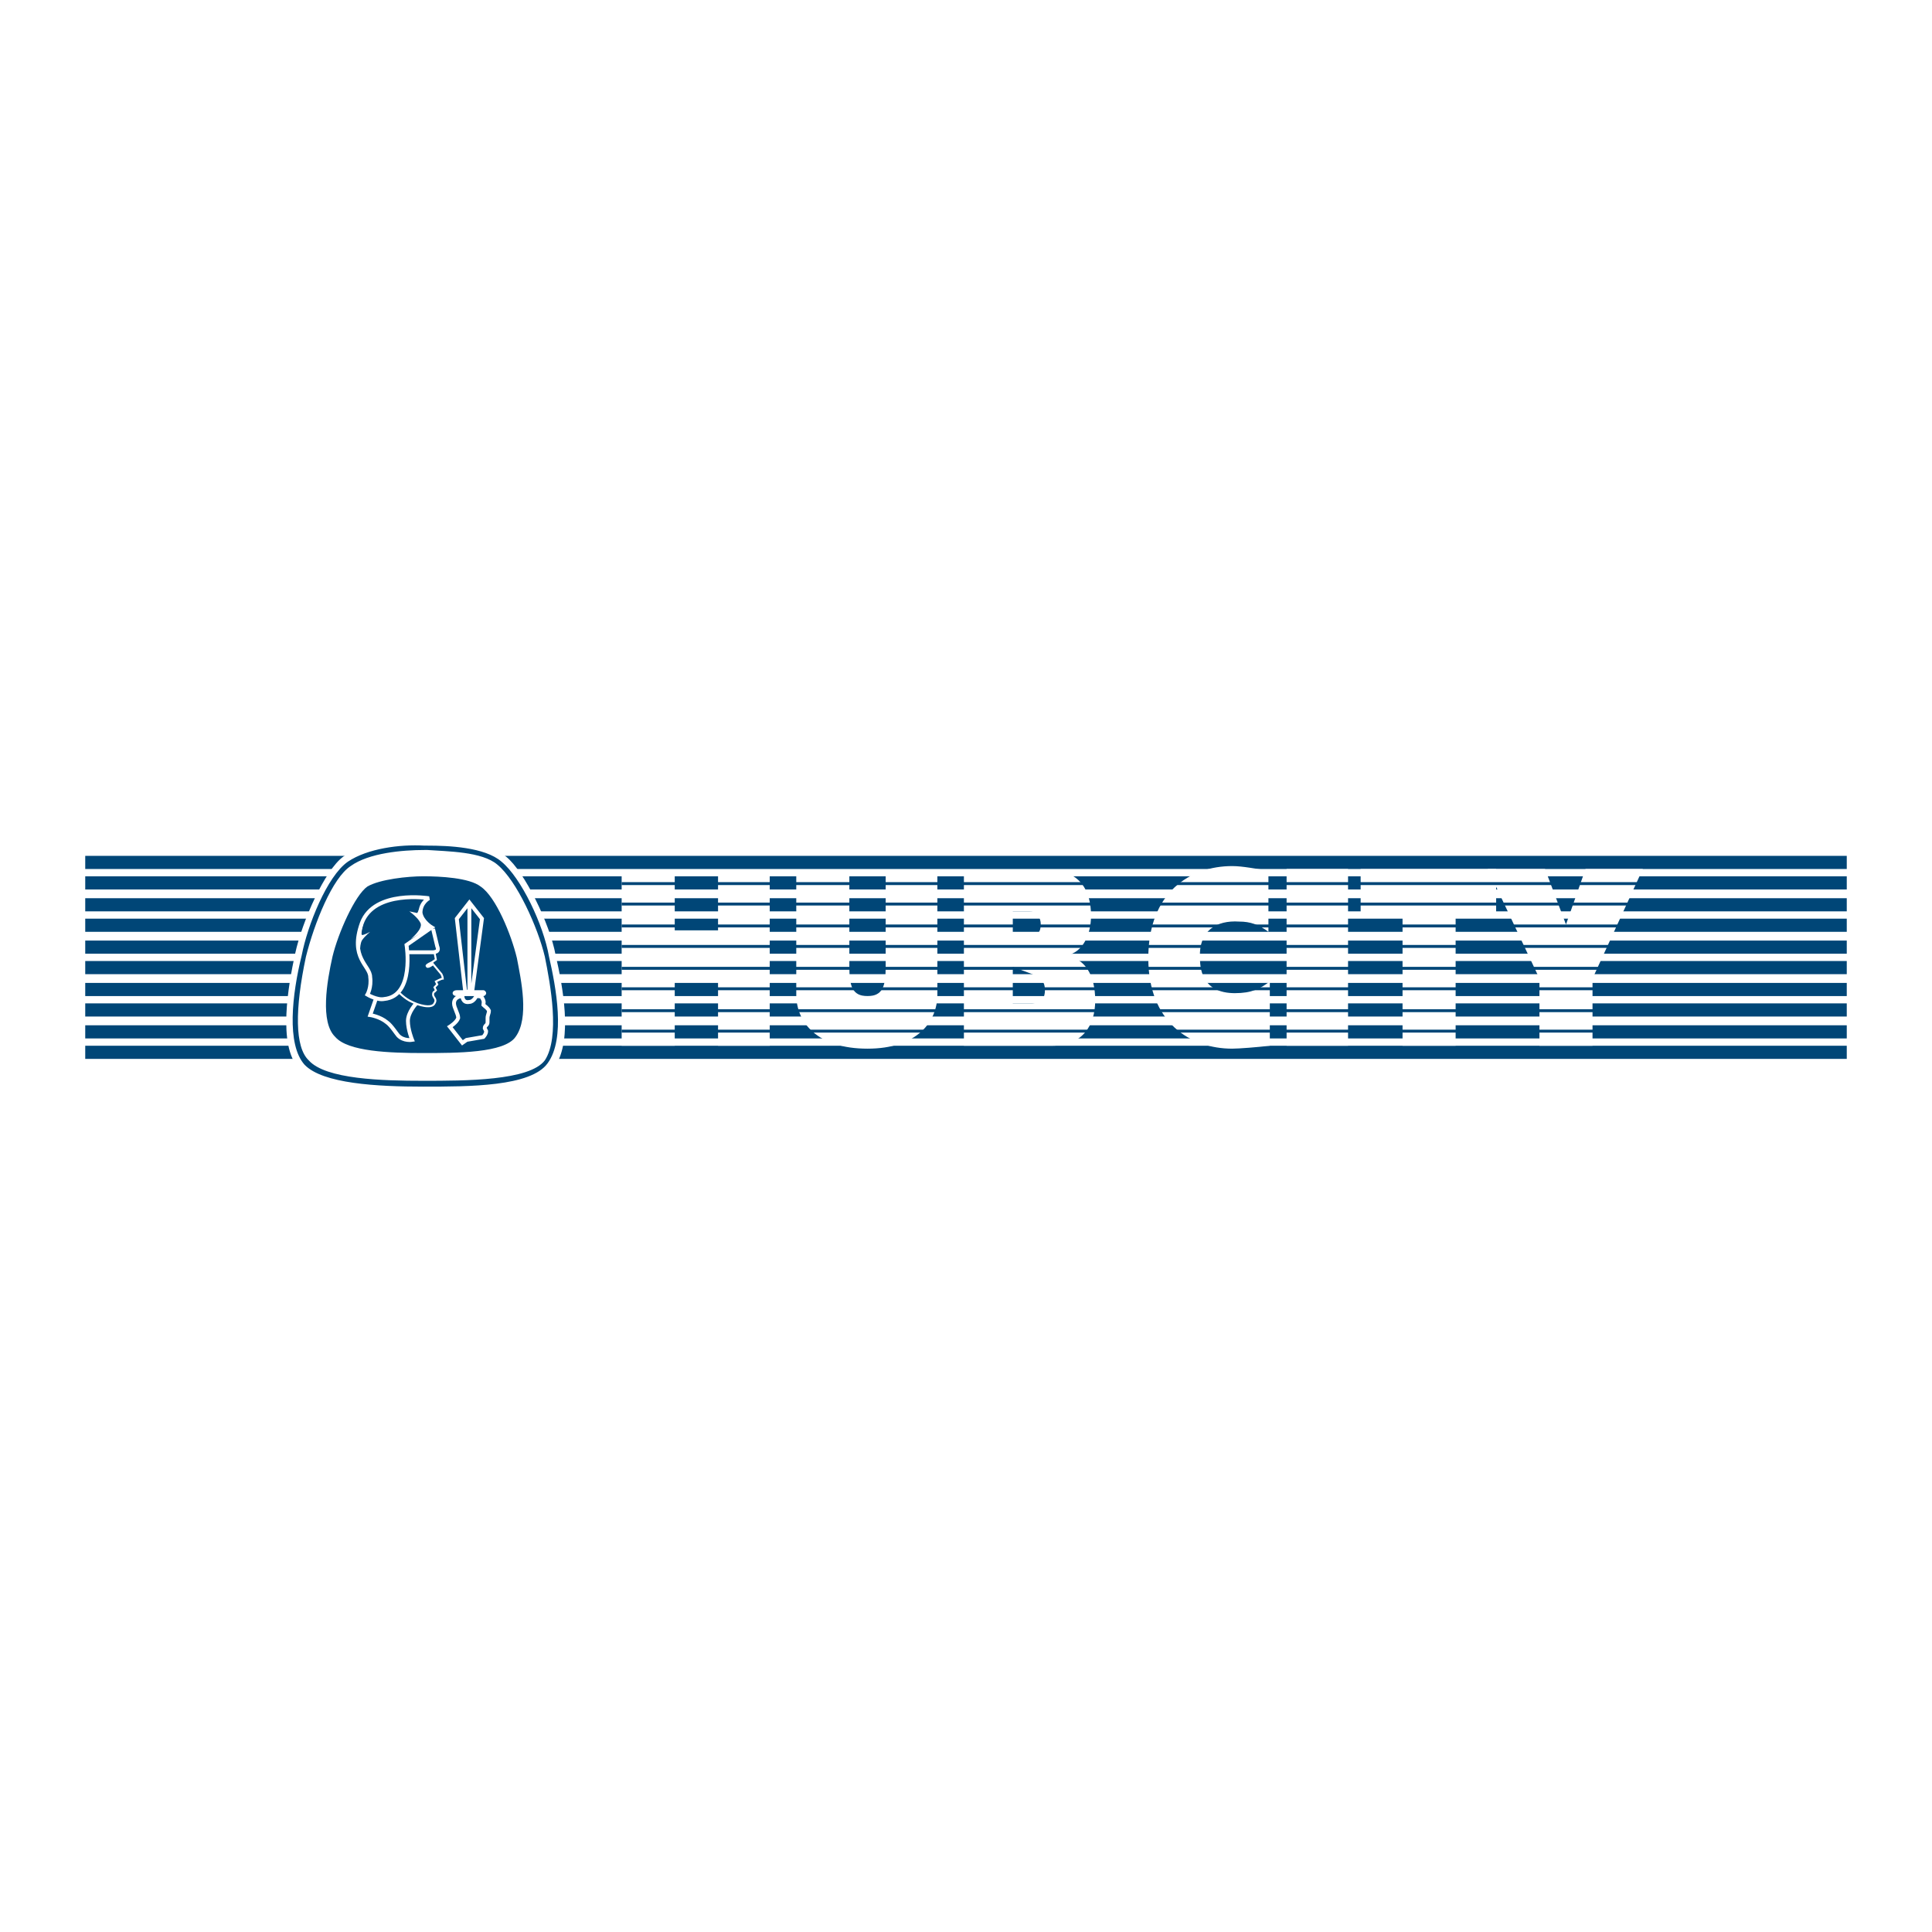 <?xml version="1.0" encoding="utf-8"?>
<!-- Generator: Adobe Illustrator 13.0.0, SVG Export Plug-In . SVG Version: 6.00 Build 14948)  -->
<!DOCTYPE svg PUBLIC "-//W3C//DTD SVG 1.0//EN" "http://www.w3.org/TR/2001/REC-SVG-20010904/DTD/svg10.dtd">
<svg version="1.0" id="Layer_1" xmlns="http://www.w3.org/2000/svg" xmlns:xlink="http://www.w3.org/1999/xlink" x="0px" y="0px"
	 width="192.756px" height="192.756px" viewBox="0 0 192.756 192.756" enable-background="new 0 0 192.756 192.756"
	 xml:space="preserve">
<g>
	<polygon fill-rule="evenodd" clip-rule="evenodd" fill="#FFFFFF" points="0,0 192.756,0 192.756,192.756 0,192.756 0,0 	"/>
	<polygon fill-rule="evenodd" clip-rule="evenodd" fill="#004677" points="184.252,86.7 184.252,85.389 8.504,85.389 8.504,86.7 
		184.252,86.7 	"/>
	<polygon fill-rule="evenodd" clip-rule="evenodd" fill="#004677" points="184.252,88.741 184.252,87.429 8.504,87.429 
		8.504,88.741 184.252,88.741 	"/>
	<polygon fill-rule="evenodd" clip-rule="evenodd" fill="#004677" points="184.252,90.926 184.252,89.615 8.504,89.615 
		8.504,90.926 184.252,90.926 	"/>
	<polygon fill-rule="evenodd" clip-rule="evenodd" fill="#004677" points="184.252,92.967 184.252,91.655 8.504,91.655 
		8.504,92.967 184.252,92.967 	"/>
	<polygon fill-rule="evenodd" clip-rule="evenodd" fill="#004677" points="184.252,95.153 184.252,93.841 8.504,93.841 
		8.504,95.153 184.252,95.153 	"/>
	<polygon fill-rule="evenodd" clip-rule="evenodd" fill="#004677" points="184.252,97.193 184.252,95.881 8.504,95.881 
		8.504,97.193 184.252,97.193 	"/>
	<polygon fill-rule="evenodd" clip-rule="evenodd" fill="#004677" points="184.252,99.379 184.252,98.066 8.504,98.066 
		8.504,99.379 184.252,99.379 	"/>
	<polygon fill-rule="evenodd" clip-rule="evenodd" fill="#004677" points="184.252,101.42 184.252,100.107 8.504,100.107 
		8.504,101.42 184.252,101.42 	"/>
	<polygon fill-rule="evenodd" clip-rule="evenodd" fill="#004677" points="184.252,103.605 184.252,102.293 8.504,102.293 
		8.504,103.605 184.252,103.605 	"/>
	<polygon fill-rule="evenodd" clip-rule="evenodd" fill="#004677" points="184.252,105.645 184.252,104.334 8.504,104.334 
		8.504,105.645 184.252,105.645 	"/>
	
		<path fill-rule="evenodd" clip-rule="evenodd" fill="#FFFFFF" stroke="#FFFFFF" stroke-width="1.355" stroke-miterlimit="2.613" d="
		M42.232,108.414c-4.599,0-10.174-0.291-11.847-2.186c-1.951-2.041-0.976-7.725-0.279-10.93c0.697-3.206,2.927-8.161,4.6-9.327
		c1.812-1.166,5.436-1.312,7.666-1.312c2.09,0,6.132,0,7.666,1.312c1.672,1.312,4.181,6.413,4.738,9.473
		c0.697,3.06,1.673,8.161,0,10.638C53.103,108.27,46.831,108.414,42.232,108.414L42.232,108.414z"/>
	<path fill-rule="evenodd" clip-rule="evenodd" fill="#004677" d="M34.706,85.971c-2.091,1.458-4.042,6.413-4.6,9.327
		c-0.975,3.934-1.533,8.889,0.279,10.93c1.812,1.895,7.248,2.186,11.847,2.186s10.732,0,12.404-2.332
		c1.812-2.477,0.836-7.578,0.139-10.638c-0.557-3.207-2.788-7.87-4.738-9.473c-1.673-1.457-5.296-1.603-7.387-1.603h-0.279
		C39.862,84.223,36.657,84.66,34.706,85.971L34.706,85.971z M30.804,105.791c-1.394-1.311-1.394-5.1-0.279-10.347
		c0.836-3.352,2.648-7.87,4.46-9.036c1.812-1.312,5.157-1.604,7.387-1.604h0.279c1.951,0.146,5.435,0.146,6.968,1.458
		c1.951,1.603,4.042,6.266,4.739,9.181c0.558,2.769,1.533,8.015,0,10.347c-1.533,2.041-7.944,2.041-12.125,2.041
		C38.19,107.832,32.476,107.686,30.804,105.791L30.804,105.791z"/>
	<path fill-rule="evenodd" clip-rule="evenodd" fill="#004677" d="M42.232,105.062c-3.345,0-7.526-0.146-8.78-1.604
		c-1.533-1.457-0.836-5.537-0.279-8.015c0.558-2.332,2.23-6.121,3.484-6.996c1.254-0.729,4.042-1.02,5.575-1.02
		c1.672,0,4.599,0.146,5.714,1.02c1.533,1.021,3.066,4.81,3.624,7.141c0.418,2.186,1.254,5.975-0.139,7.869
		C50.315,105.062,45.577,105.062,42.232,105.062L42.232,105.062z"/>
	<path fill-rule="evenodd" clip-rule="evenodd" fill="#FFFFFF" d="M43.208,95.881c0,0-0.976,0.291-0.697,0.583
		c0.14,0.292,0.697-0.146,0.697-0.146V95.881L43.208,95.881z"/>
	<path fill-rule="evenodd" clip-rule="evenodd" fill="#FFFFFF" d="M35.96,95.444c0,0-0.14-1.021,0.139-1.603
		c0.279-0.438,0.836-0.875,0.836-0.875S36.1,93.404,36.1,93.258c-0.139-0.146,0.279-1.604,0.279-1.604s-0.558,0.583-0.558,1.749
		C35.682,94.424,35.96,95.444,35.96,95.444L35.96,95.444z"/>
	<path fill-rule="evenodd" clip-rule="evenodd" fill="#FFFFFF" d="M40.978,93.695c0,0,1.254-1.02,0.976-1.603
		c-0.279-0.583-1.115-1.166-1.115-1.166l0.697,0.146c0.139,0.146,0.279-0.437,0.279-0.437s0.14,0.729,0.418,1.166
		c0.14,0.437,0.697,0.729,0.697,0.729L40.978,93.695L40.978,93.695z"/>
	<path fill-rule="evenodd" clip-rule="evenodd" fill="#FFFFFF" d="M48.225,99.379c0.139,0,0.279-0.146,0.279-0.291
		c0-0.146-0.14-0.293-0.279-0.293h-2.648c-0.279,0-0.418,0.146-0.418,0.293c0,0.145,0.14,0.291,0.418,0.291H48.225L48.225,99.379z"
		/>
	<path fill="none" stroke="#FFFFFF" stroke-width="0.387" stroke-miterlimit="2.613" d="M42.79,89.615c0,0-5.436-0.875-6.69,2.478
		c-1.254,3.498,0.836,4.227,0.836,5.392c0.14,1.02-0.278,1.748-0.278,1.748s0.976,0.584,1.672,0.438
		c3.066-0.291,2.23-5.392,2.23-5.392l2.509-1.749c0,0-0.976-0.583-1.115-1.458C41.953,90.052,42.79,89.615,42.79,89.615
		L42.79,89.615z M40.699,95.007h2.508c0,0,0.279,0,0.418-0.146c0.139-0.146,0-0.437,0-0.437l-0.418-1.749"/>
	<path fill="none" stroke="#FFFFFF" stroke-width="0.194" stroke-miterlimit="2.613" d="M43.347,95.007l0.14,0.729l-0.418,0.292
		l0.976,1.167c0,0,0.139,0.291,0.139,0.438c-0.139,0-0.697,0.291-0.697,0.291l0.14,0.291l-0.279,0.291l0.14,0.291l-0.14,0.146
		c0,0-0.139,0-0.139,0.291c0,0.293,0.418,0.438,0.139,0.875c-0.278,0.584-1.672,0.146-2.229-0.146
		c-0.697-0.291-1.394-1.02-1.394-1.02"/>
	<path fill="none" stroke="#FFFFFF" stroke-width="0.387" stroke-miterlimit="2.613" d="M46.831,90.052l-1.254,1.603l0.836,7.287
		h0.697l0.976-7.287L46.831,90.052L46.831,90.052z M46.831,90.052v8.889 M46.134,99.379c-0.279,0-0.836,0.146-0.836,0.729
		c0,0.438,0.418,1.02,0.418,1.457c-0.139,0.438-0.836,0.875-0.836,0.875l1.254,1.604l0.418-0.293l1.672-0.291
		c0,0,0.279-0.291,0.279-0.582l-0.14-0.293c0-0.291,0.279-0.291,0.279-0.582c0-0.146,0-0.291,0-0.438c0-0.291,0.14-0.438,0.14-0.729
		c-0.14-0.291-0.418-0.438-0.558-0.582c0-0.146,0.139-0.293-0.14-0.729c0-0.146-0.557-0.146-0.557-0.146s-0.279,0.582-0.697,0.582
		C46.134,100.107,46.134,99.379,46.134,99.379L46.134,99.379z M41.535,100.107c0,0-0.836,0.875-0.836,1.748
		c0,0.875,0.418,1.895,0.418,1.895s-0.836,0.146-1.394-0.436c-0.139-0.146-0.697-1.021-1.115-1.312
		c-0.697-0.582-1.673-0.729-1.673-0.729l0.558-1.604"/>
	<polygon fill-rule="evenodd" clip-rule="evenodd" fill="#FFFFFF" points="62.023,86.846 67.319,86.846 67.319,92.821 71.64,92.821 
		71.64,86.846 76.796,86.846 76.796,104.334 71.64,104.334 71.64,97.631 67.319,97.631 67.319,104.334 62.023,104.334 
		62.023,86.846 	"/>
	<path fill-rule="evenodd" clip-rule="evenodd" fill="#FFFFFF" d="M84.74,86.846v9.619c0,1.895,0.279,2.915,1.812,2.915
		c1.533,0,1.812-1.02,1.812-2.915v-9.619h5.157v12.387c0,2.77-2.091,5.393-6.969,5.393c-5.017,0-7.108-2.623-7.108-5.393V86.846
		H84.74L84.74,86.846z"/>
	<path fill-rule="evenodd" clip-rule="evenodd" fill="#FFFFFF" d="M96.169,86.846h8.78c1.951,0,3.902,1.166,3.902,4.518
		c0,1.895-0.836,3.643-2.369,3.935v0.146c1.673,0.146,2.787,1.749,2.787,4.372c0,2.477-1.254,4.518-4.32,4.518h-8.78V86.846
		L96.169,86.846z M101.047,100.107h1.812c1.114,0,1.394-0.582,1.394-1.312c0-1.02-0.558-1.311-1.255-1.602l-1.951-0.729V100.107
		L101.047,100.107z M101.047,93.404h1.533c0.976,0,1.255-0.437,1.255-1.166c0-0.874-0.558-1.312-1.115-1.312h-1.673V93.404
		L101.047,93.404z"/>
	<path fill-rule="evenodd" clip-rule="evenodd" fill="#FFFFFF" d="M126.691,104.334c-1.254,0.146-3.066,0.291-3.763,0.291
		c-4.182,0-8.362-2.623-8.362-9.035c0-6.558,4.181-9.181,8.362-9.181c1.114,0,2.369,0.292,3.623,0.437v6.121
		c-0.976-0.729-1.812-1.021-2.927-1.021c-2.229-0.146-4.041,0.875-3.902,3.644c0,3.061,2.091,3.498,3.484,3.498
		c1.673,0,2.509-0.438,3.484-1.166V104.334L126.691,104.334z"/>
	<polygon fill-rule="evenodd" clip-rule="evenodd" fill="#FFFFFF" points="128.364,104.334 128.364,86.7 134.496,86.7 
		134.496,104.334 128.364,104.334 	"/>
	<polygon fill-rule="evenodd" clip-rule="evenodd" fill="#FFFFFF" points="135.751,86.7 149.27,86.7 149.27,91.364 145.228,91.364 
		145.228,104.334 139.932,104.334 139.932,91.364 135.751,91.364 135.751,86.7 	"/>
	<polygon fill-rule="evenodd" clip-rule="evenodd" fill="#FFFFFF" points="153.59,97.631 148.434,86.7 154.147,86.7 156.238,92.238 
		158.189,86.7 163.904,86.7 158.886,97.631 158.886,104.334 153.59,104.334 153.59,97.631 	"/>
	<polygon fill-rule="evenodd" clip-rule="evenodd" fill="#004677" points="164.461,88.303 164.461,88.012 62.023,88.012 
		62.023,88.303 164.461,88.303 	"/>
	<polygon fill-rule="evenodd" clip-rule="evenodd" fill="#004677" points="164.461,90.343 164.461,90.052 62.023,90.052 
		62.023,90.343 164.461,90.343 	"/>
	<polygon fill-rule="evenodd" clip-rule="evenodd" fill="#004677" points="164.461,92.529 164.461,92.238 62.023,92.238 
		62.023,92.529 164.461,92.529 	"/>
	<polygon fill-rule="evenodd" clip-rule="evenodd" fill="#004677" points="164.461,94.57 164.461,94.278 62.023,94.278 
		62.023,94.57 164.461,94.57 	"/>
	<polygon fill-rule="evenodd" clip-rule="evenodd" fill="#004677" points="164.461,96.756 164.461,96.464 62.023,96.464 
		62.023,96.756 164.461,96.756 	"/>
	<polygon fill-rule="evenodd" clip-rule="evenodd" fill="#004677" points="164.461,98.795 164.461,98.504 62.023,98.504 
		62.023,98.795 164.461,98.795 	"/>
	<polygon fill-rule="evenodd" clip-rule="evenodd" fill="#004677" points="164.461,100.982 164.461,100.691 62.023,100.691 
		62.023,100.982 164.461,100.982 	"/>
	<polygon fill-rule="evenodd" clip-rule="evenodd" fill="#004677" points="164.461,103.021 164.461,102.73 62.023,102.73 
		62.023,103.021 164.461,103.021 	"/>
</g>
</svg>
